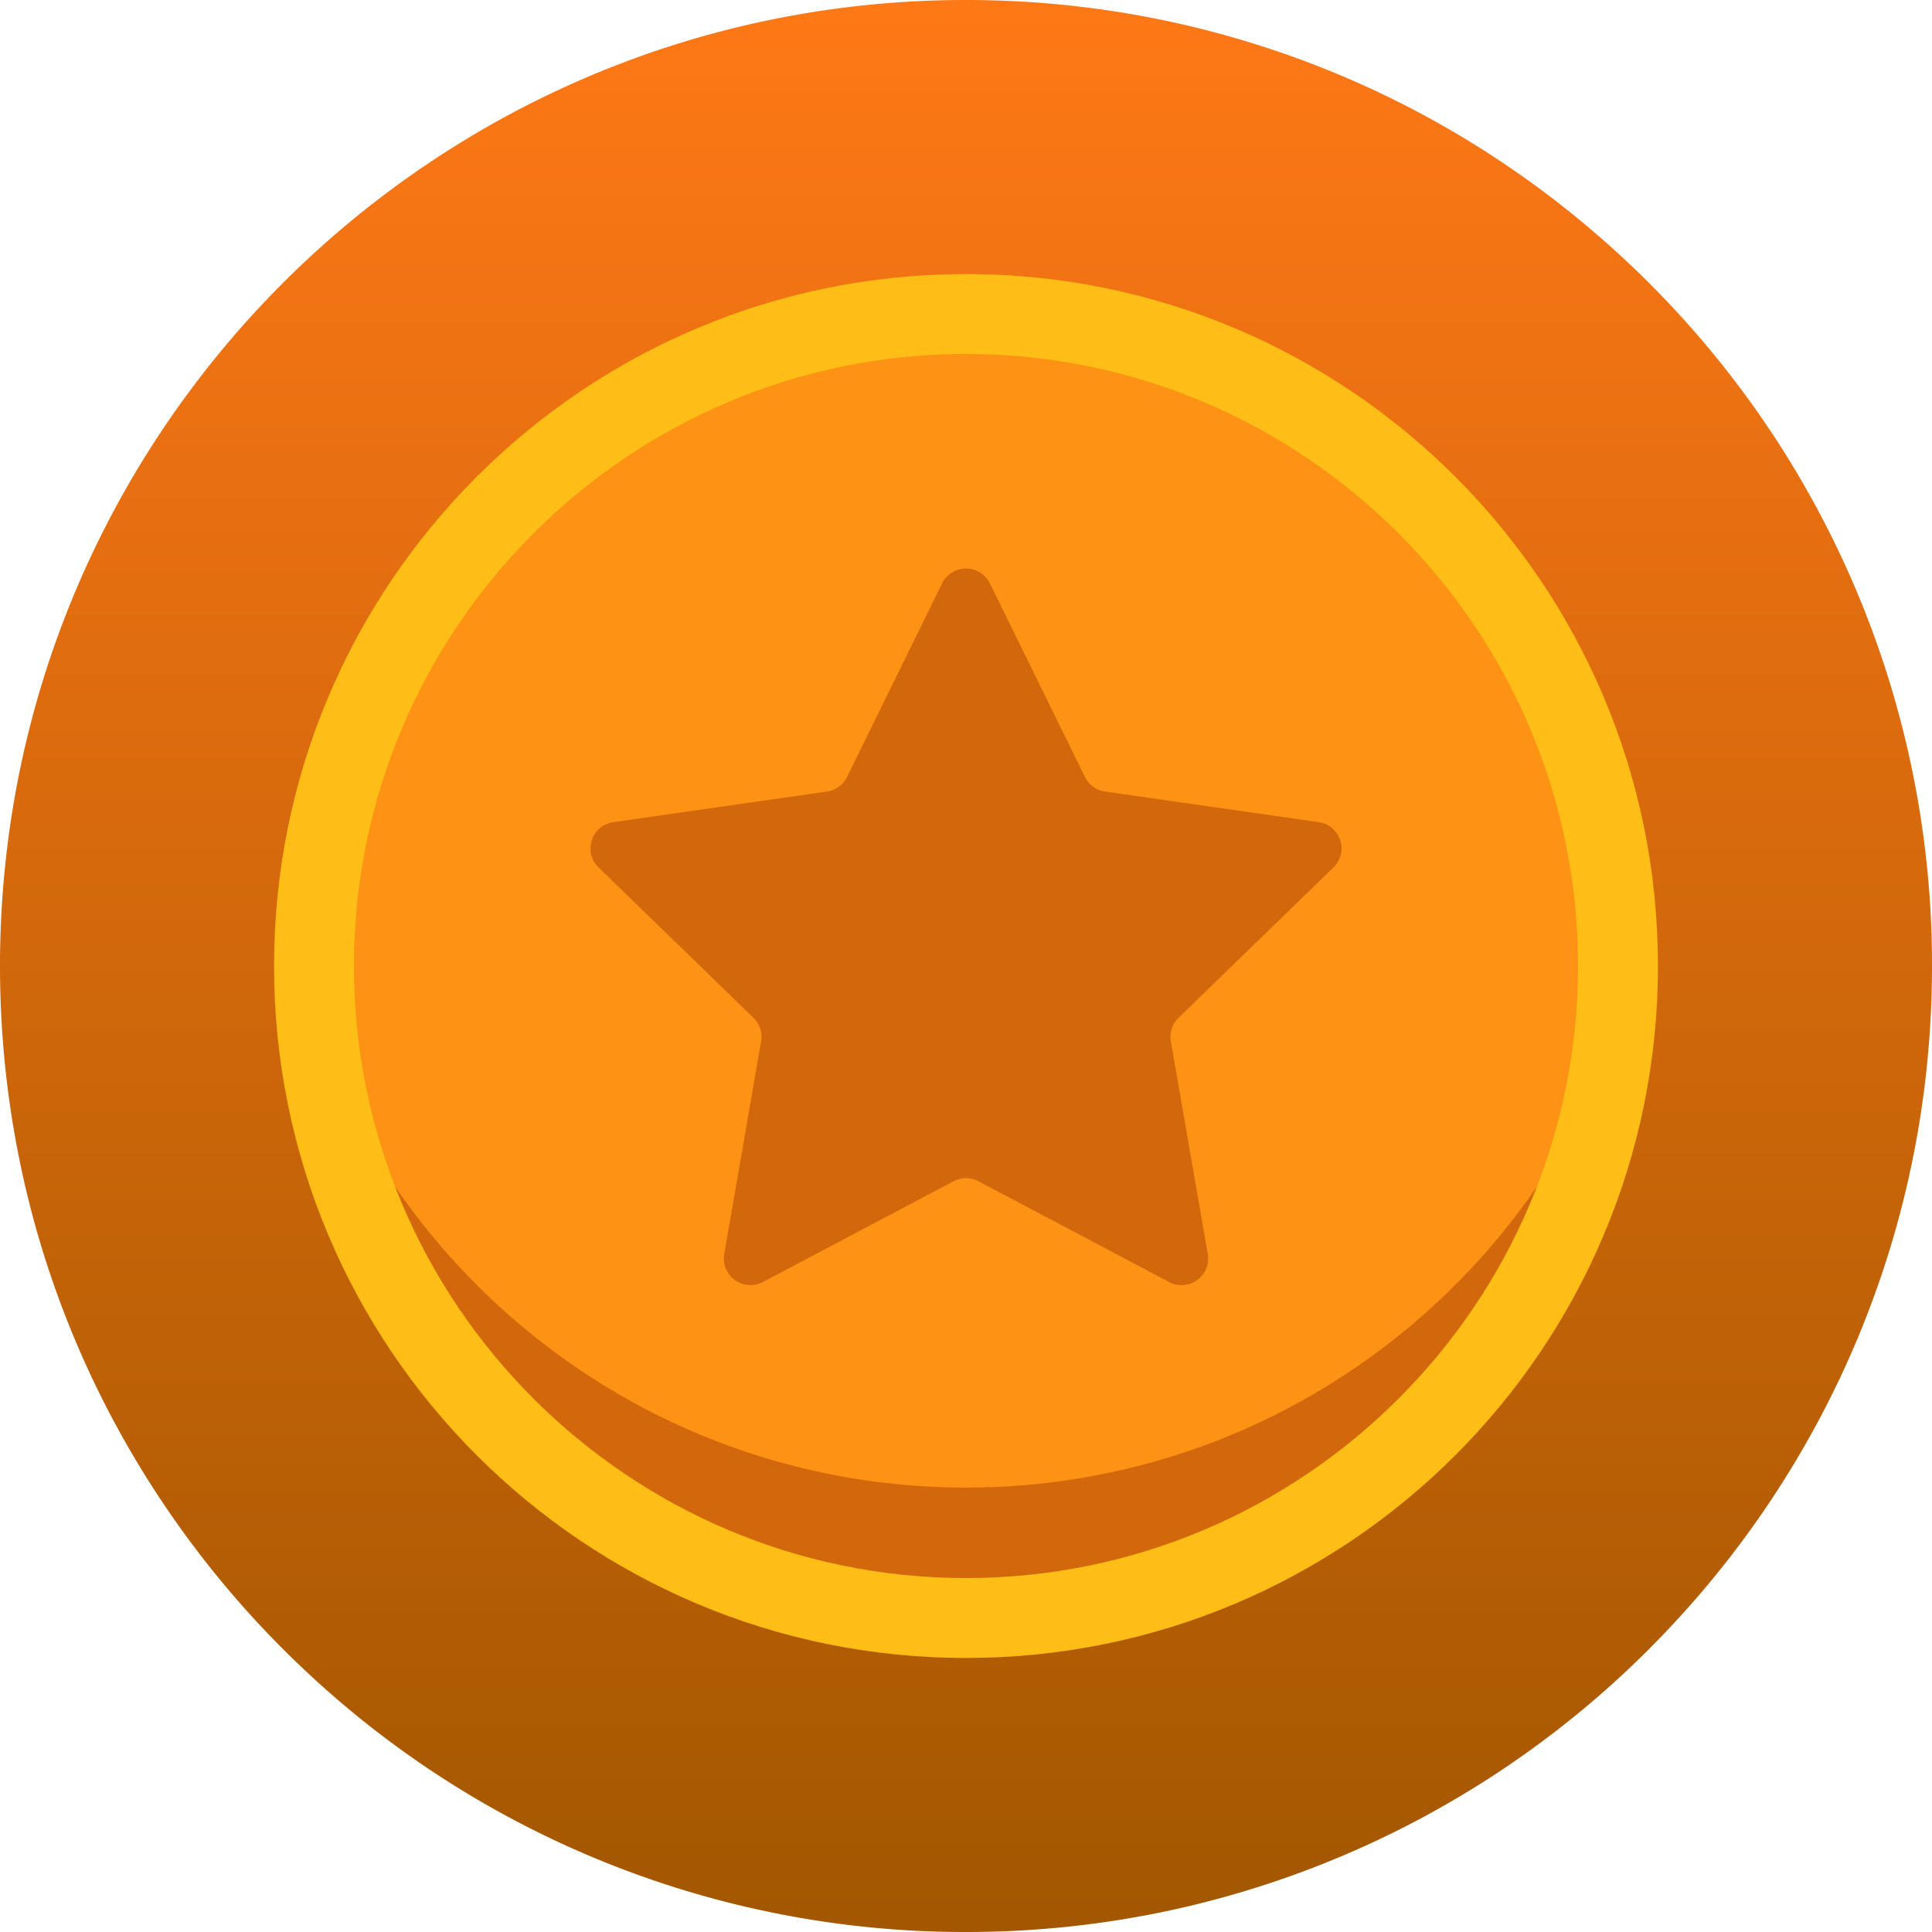 <svg width="64" height="64" fill="none" xmlns="http://www.w3.org/2000/svg"><path d="M64 32c0 8.6-3.394 16.412-8.918 22.161a31.948 31.948 0 01-16.296 9.118A32.115 32.115 0 0132 64a31.877 31.877 0 01-21.974-8.74 32.069 32.069 0 01-4.346-5.058 31.89 31.89 0 01-4.31-8.908C.48 38.353 0 35.234 0 32 0 14.328 14.328 0 32 0c3.232 0 6.353.48 9.292 1.372a31.75 31.75 0 018.91 4.307c.899.623 1.764 1.29 2.591 2a32.027 32.027 0 013.116 3.052A31.88 31.88 0 0164 32z" fill="url(#paint0_linear)"/><path d="M32 54.92c12.658 0 22.92-10.262 22.92-22.92C54.92 19.342 44.658 9.08 32 9.08 19.342 9.08 9.08 19.342 9.08 32c0 12.658 10.262 22.92 22.92 22.92z" fill="#FD9215"/><path d="M54.92 32.002c0 12.658-10.262 22.92-22.92 22.92-12.658 0-22.92-10.262-22.92-22.92 0-.956.059-1.898.173-2.821C10.643 40.509 20.298 49.279 32 49.279s21.357-8.77 22.747-20.098c.114.924.172 1.865.172 2.82z" fill="#D2680B"/><path fill-rule="evenodd" clip-rule="evenodd" d="M32 9.08C19.342 9.08 9.08 19.342 9.08 32c0 12.658 10.262 22.92 22.92 22.92 12.658 0 22.92-10.262 22.92-22.92C54.92 19.342 44.657 9.08 32 9.08zm0 43.195c-11.18 0-20.275-9.095-20.275-20.275 0-11.18 9.095-20.275 20.275-20.275 11.18 0 20.275 9.095 20.275 20.275 0 11.18-9.095 20.275-20.275 20.275z" fill="#FFBE15"/><path d="M32.792 19.326l3.148 6.412a.881.881 0 00.667.483l7.076 1.014a.878.878 0 01.49 1.5l-5.133 4.982a.878.878 0 00-.254.78l1.223 7.044c.125.72-.634 1.269-1.281.927l-6.315-3.337a.884.884 0 00-.826 0l-6.315 3.337a.881.881 0 01-1.281-.927l1.222-7.044a.877.877 0 00-.253-.78l-5.132-4.982a.878.878 0 01.49-1.5l7.075-1.014a.882.882 0 00.667-.483l3.148-6.412a.883.883 0 011.584 0z" fill="#D2680B"/><defs><linearGradient id="paint0_linear" x1="32" y1="0" x2="32" y2="64" gradientUnits="userSpaceOnUse"><stop stop-color="#FF7816"/><stop offset="1" stop-color="#A25700"/></linearGradient></defs></svg>